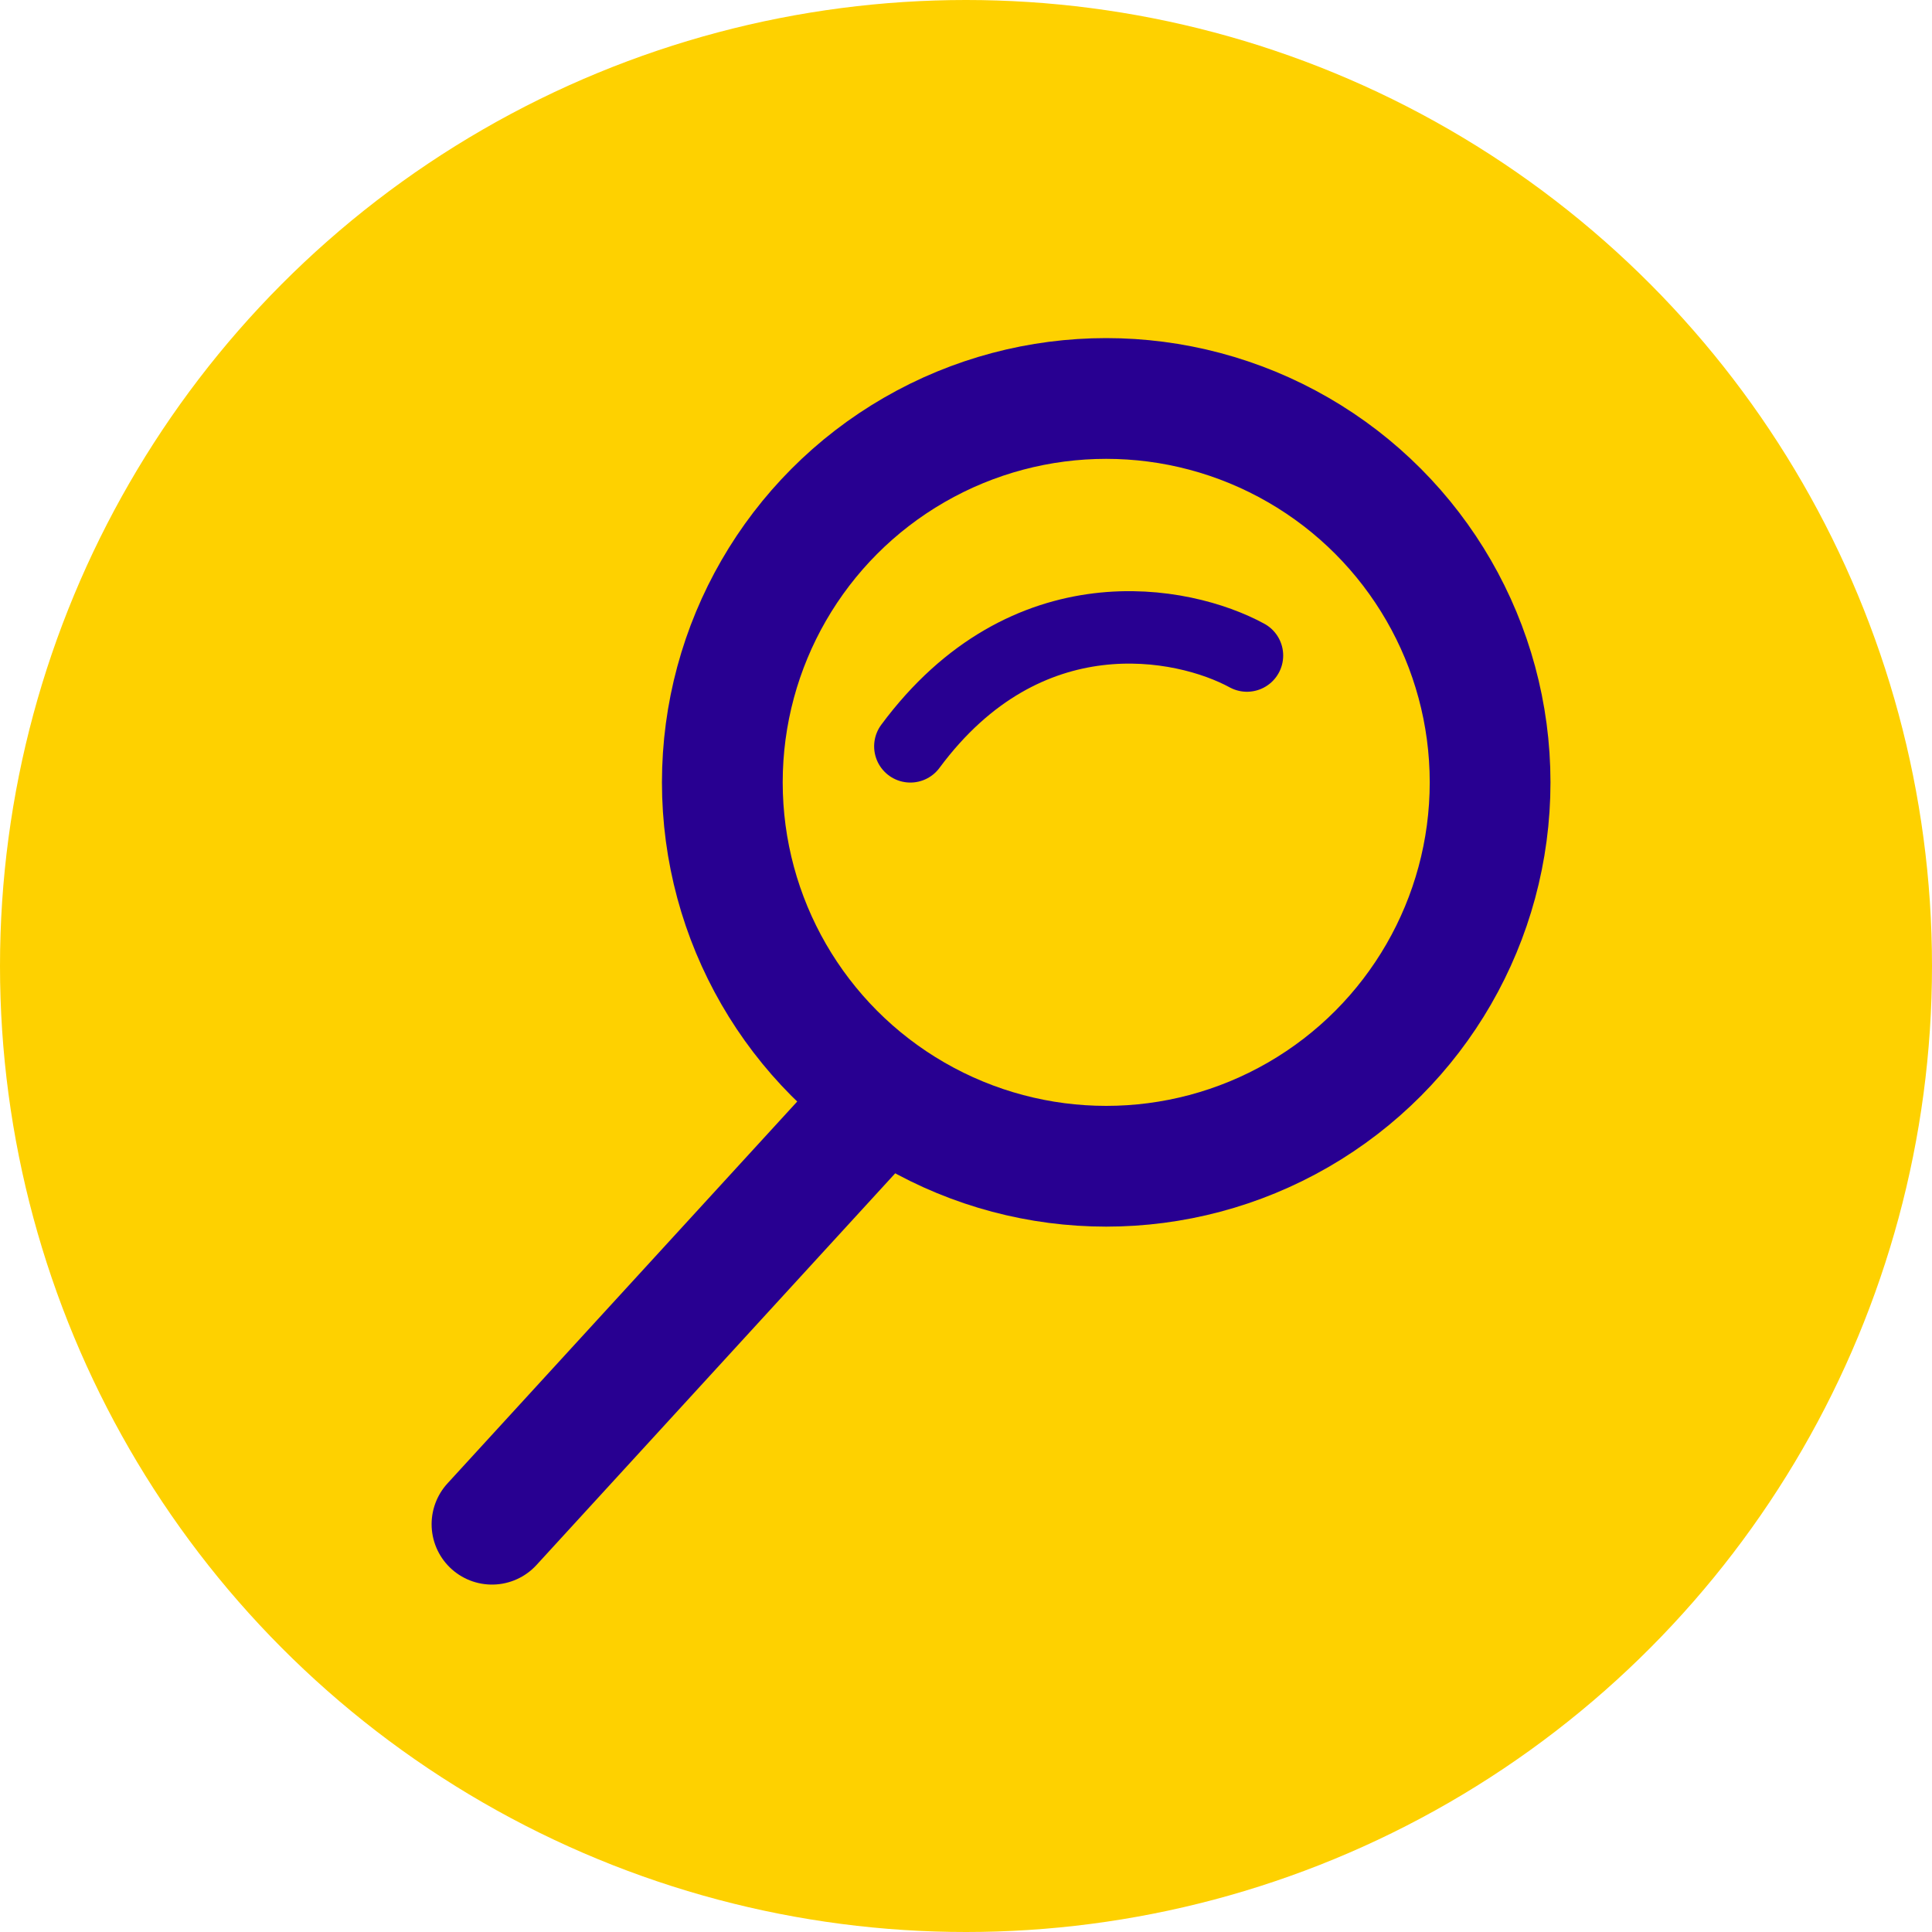 <svg width="40" height="40" viewBox="0 0 40 40" fill="none" xmlns="http://www.w3.org/2000/svg">
<circle cx="20" cy="20" r="20" fill="#FED100"/>
<circle cx="22.903" cy="16.198" r="7.948" stroke="#280091" stroke-width="2.5"/>
<path d="M17.641 23.417L10.186 31.557" stroke="#280091" stroke-width="2.5" stroke-linecap="round"/>
<path d="M25.817 13.572C24.493 12.851 21.246 12.216 18.848 15.452" stroke="#280091" stroke-width="1.5" stroke-linecap="round"/>
</svg>
